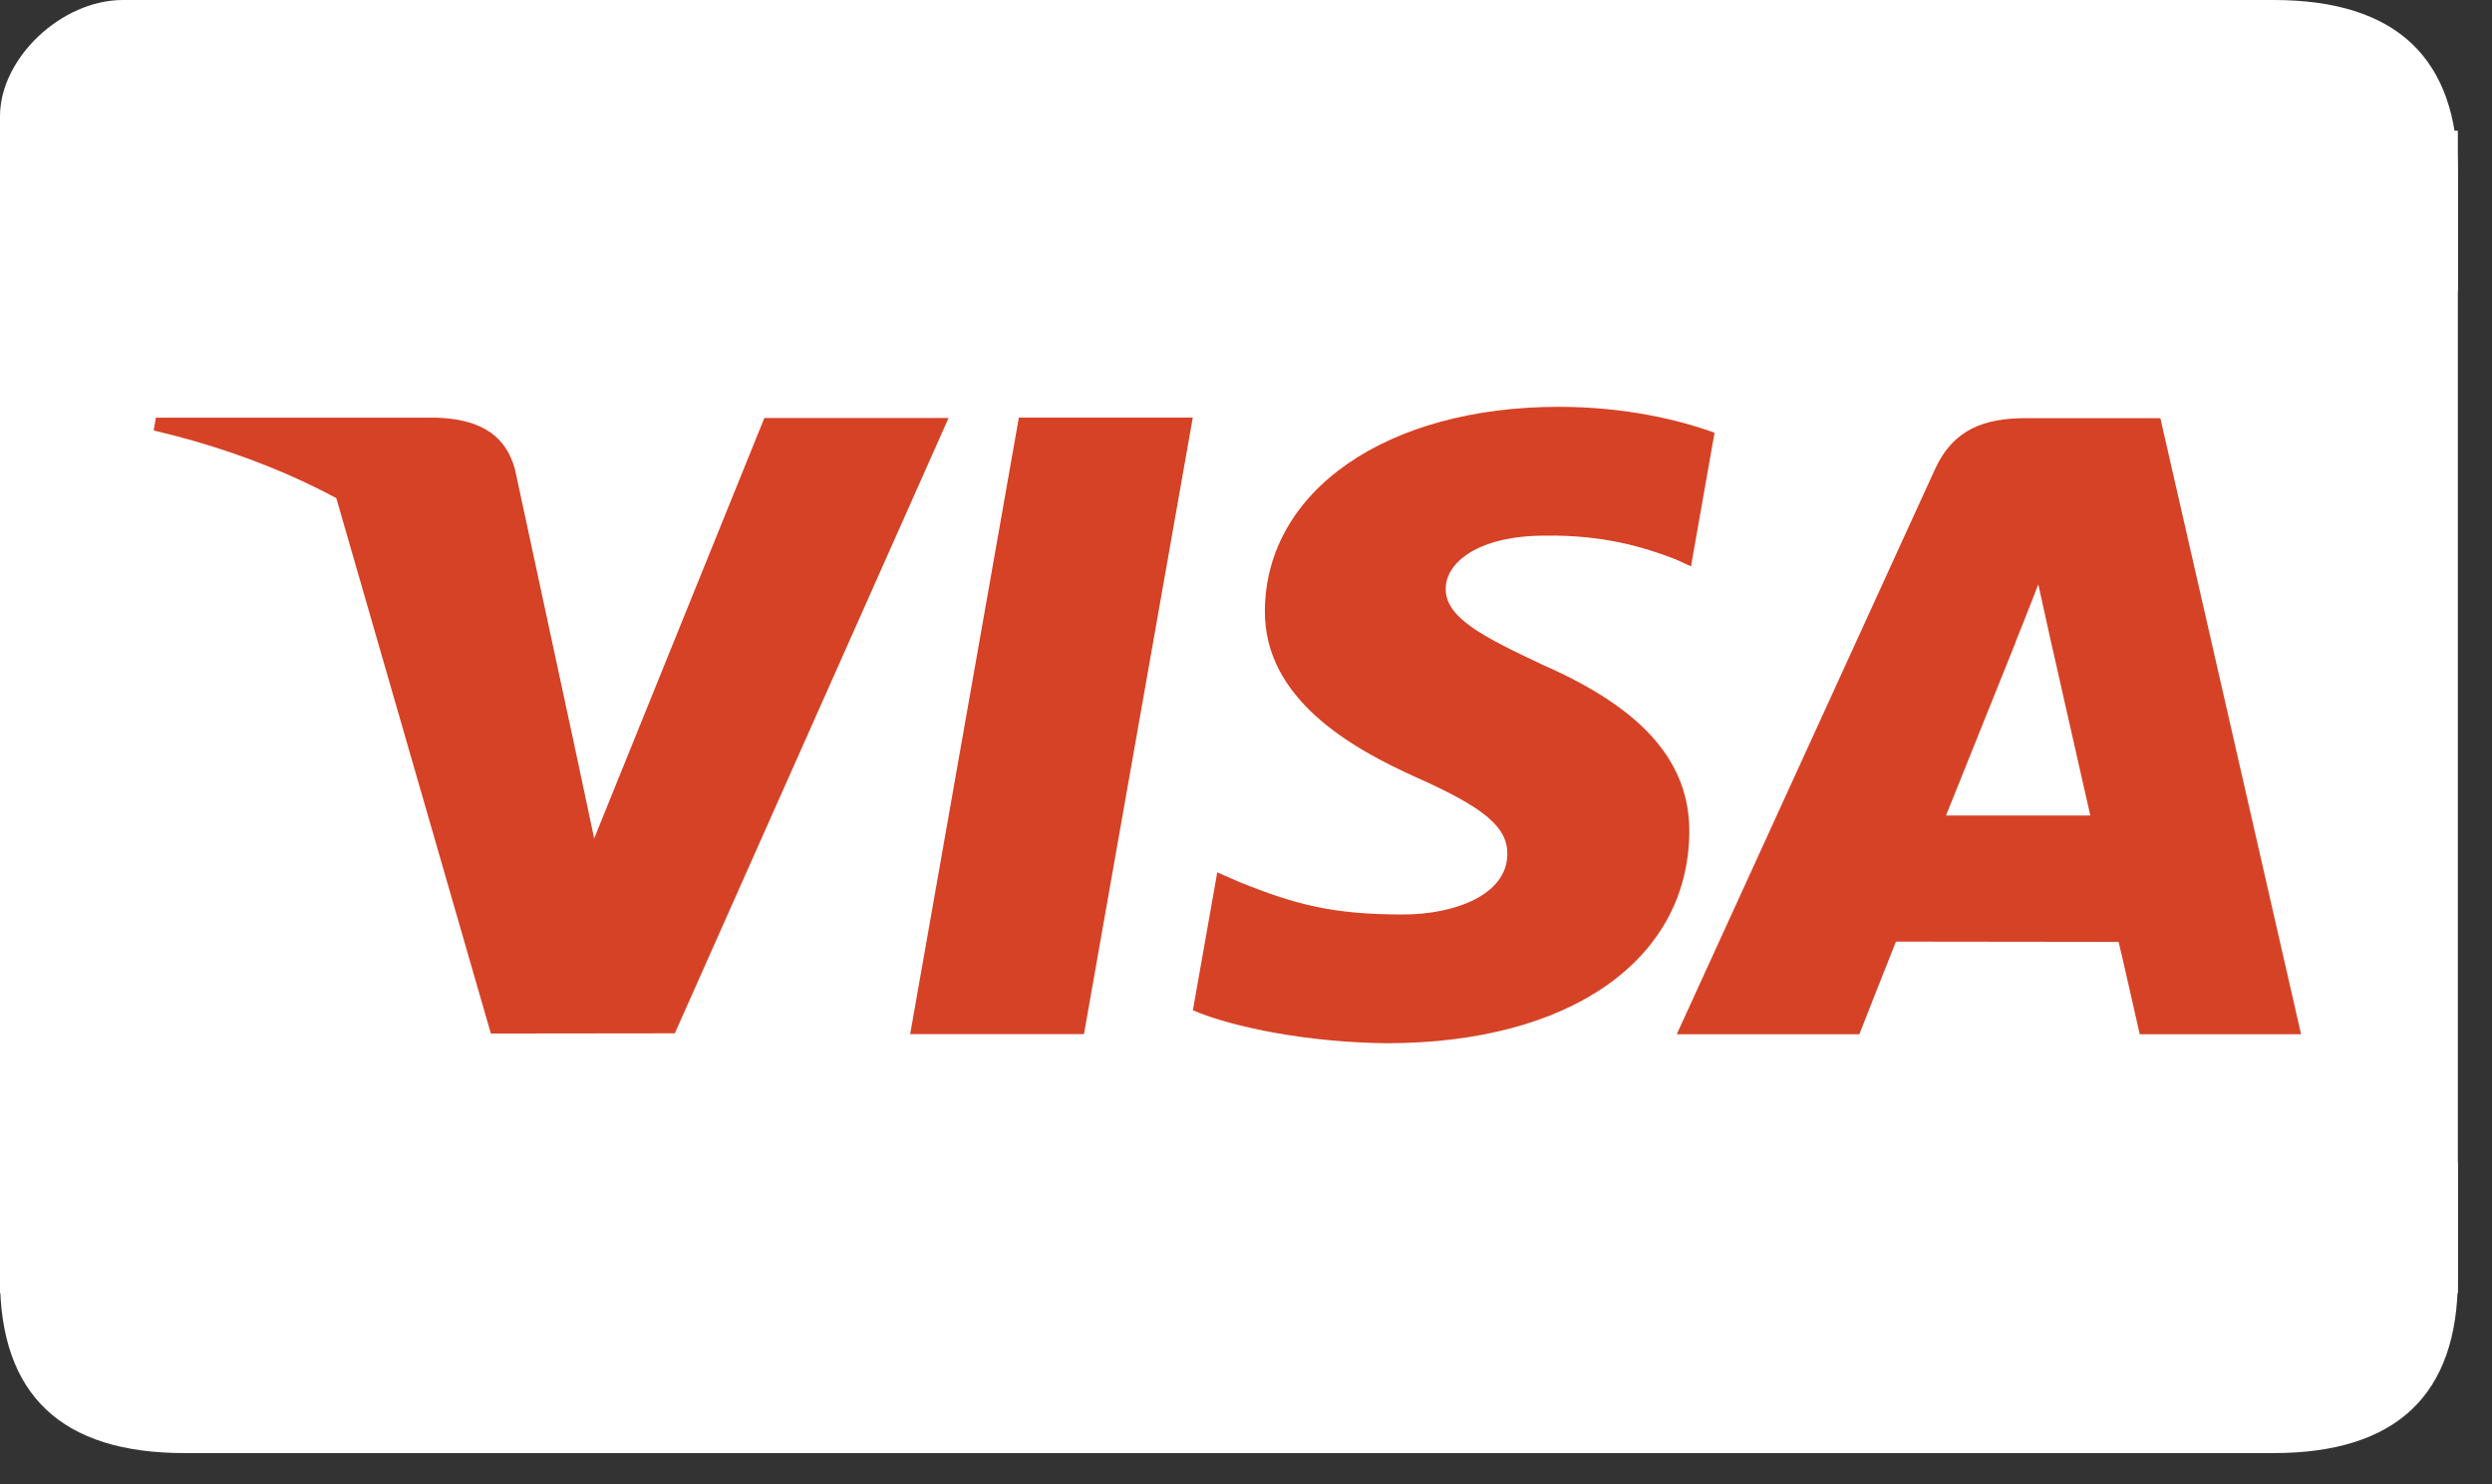 <svg width="47" height="28" viewBox="0 0 47 28" fill="none" xmlns="http://www.w3.org/2000/svg">
<rect x="0" y="0" width="47" height="28" fill="#333333" stroke="none"/>
<path d="M46.356 2.466H0V24.393H46.356V2.466Z" fill="white"/>
<path fill-rule="evenodd" clip-rule="evenodd" d="M42.879 2.77232e-07C40.561 4.84164e-07 16.022 -4.39415e-07 2.318 2.77232e-07C1.159 3.37836e-07 0 1.096 0 2.193V5.482H46.356C46.356 5.482 46.356 10.572 46.356 3.289C46.356 1.096 45.197 2.77232e-07 42.879 2.77232e-07Z" fill="white"/>
<path fill-rule="evenodd" clip-rule="evenodd" d="M0 21.928C0 21.928 2.7998e-07 21.928 0 24.12C-1.34095e-07 26.313 1.159 27.41 3.477 27.41C16.405 27.41 40.561 27.41 42.879 27.41C45.197 27.41 46.356 26.313 46.356 24.12V21.928H0Z" fill="white"/>
<path fill-rule="evenodd" clip-rule="evenodd" d="M32.337 8.163C31.688 7.927 30.67 7.674 29.398 7.674C26.158 7.674 23.876 9.252 23.856 11.512C23.838 13.183 25.486 14.116 26.73 14.672C28.006 15.242 28.435 15.606 28.429 16.115C28.421 16.894 27.41 17.25 26.467 17.25C25.155 17.25 24.457 17.074 23.38 16.64L22.958 16.455L22.498 19.058C23.263 19.383 24.68 19.664 26.15 19.679C29.597 19.679 31.835 18.12 31.861 15.706C31.873 14.383 30.999 13.376 29.107 12.546C27.961 12.008 27.259 11.649 27.267 11.104C27.267 10.621 27.861 10.104 29.145 10.104C30.217 10.088 30.994 10.314 31.599 10.549L31.893 10.683L32.337 8.163Z" fill="#D64226"/>
<path fill-rule="evenodd" clip-rule="evenodd" d="M40.745 7.888H38.211C37.426 7.888 36.839 8.095 36.494 8.852L31.624 19.51H35.068C35.068 19.51 35.63 18.077 35.758 17.762C36.134 17.762 39.479 17.767 39.958 17.767C40.056 18.175 40.356 19.51 40.356 19.51H43.399L40.745 7.888ZM36.702 15.384C36.973 14.714 38.008 12.133 38.008 12.133C37.989 12.164 38.277 11.459 38.443 11.023L38.664 12.025C38.664 12.025 39.292 14.802 39.424 15.384L36.702 15.384Z" fill="#D64226"/>
<path fill-rule="evenodd" clip-rule="evenodd" d="M17.166 19.507L19.216 7.877H22.496L20.444 19.507H17.166Z" fill="#D64226"/>
<path fill-rule="evenodd" clip-rule="evenodd" d="M14.416 7.885L11.206 15.816L10.864 14.204C10.266 12.346 8.404 10.333 6.322 9.325L9.258 19.496L12.727 19.492L17.89 7.885H14.416Z" fill="#D64226"/>
<path fill-rule="evenodd" clip-rule="evenodd" d="M8.228 7.878H2.94L2.898 8.12C7.012 9.083 9.734 11.409 10.864 14.204L9.714 8.86C9.516 8.123 8.94 7.904 8.228 7.878Z" fill="#D64226"/>
</svg>
